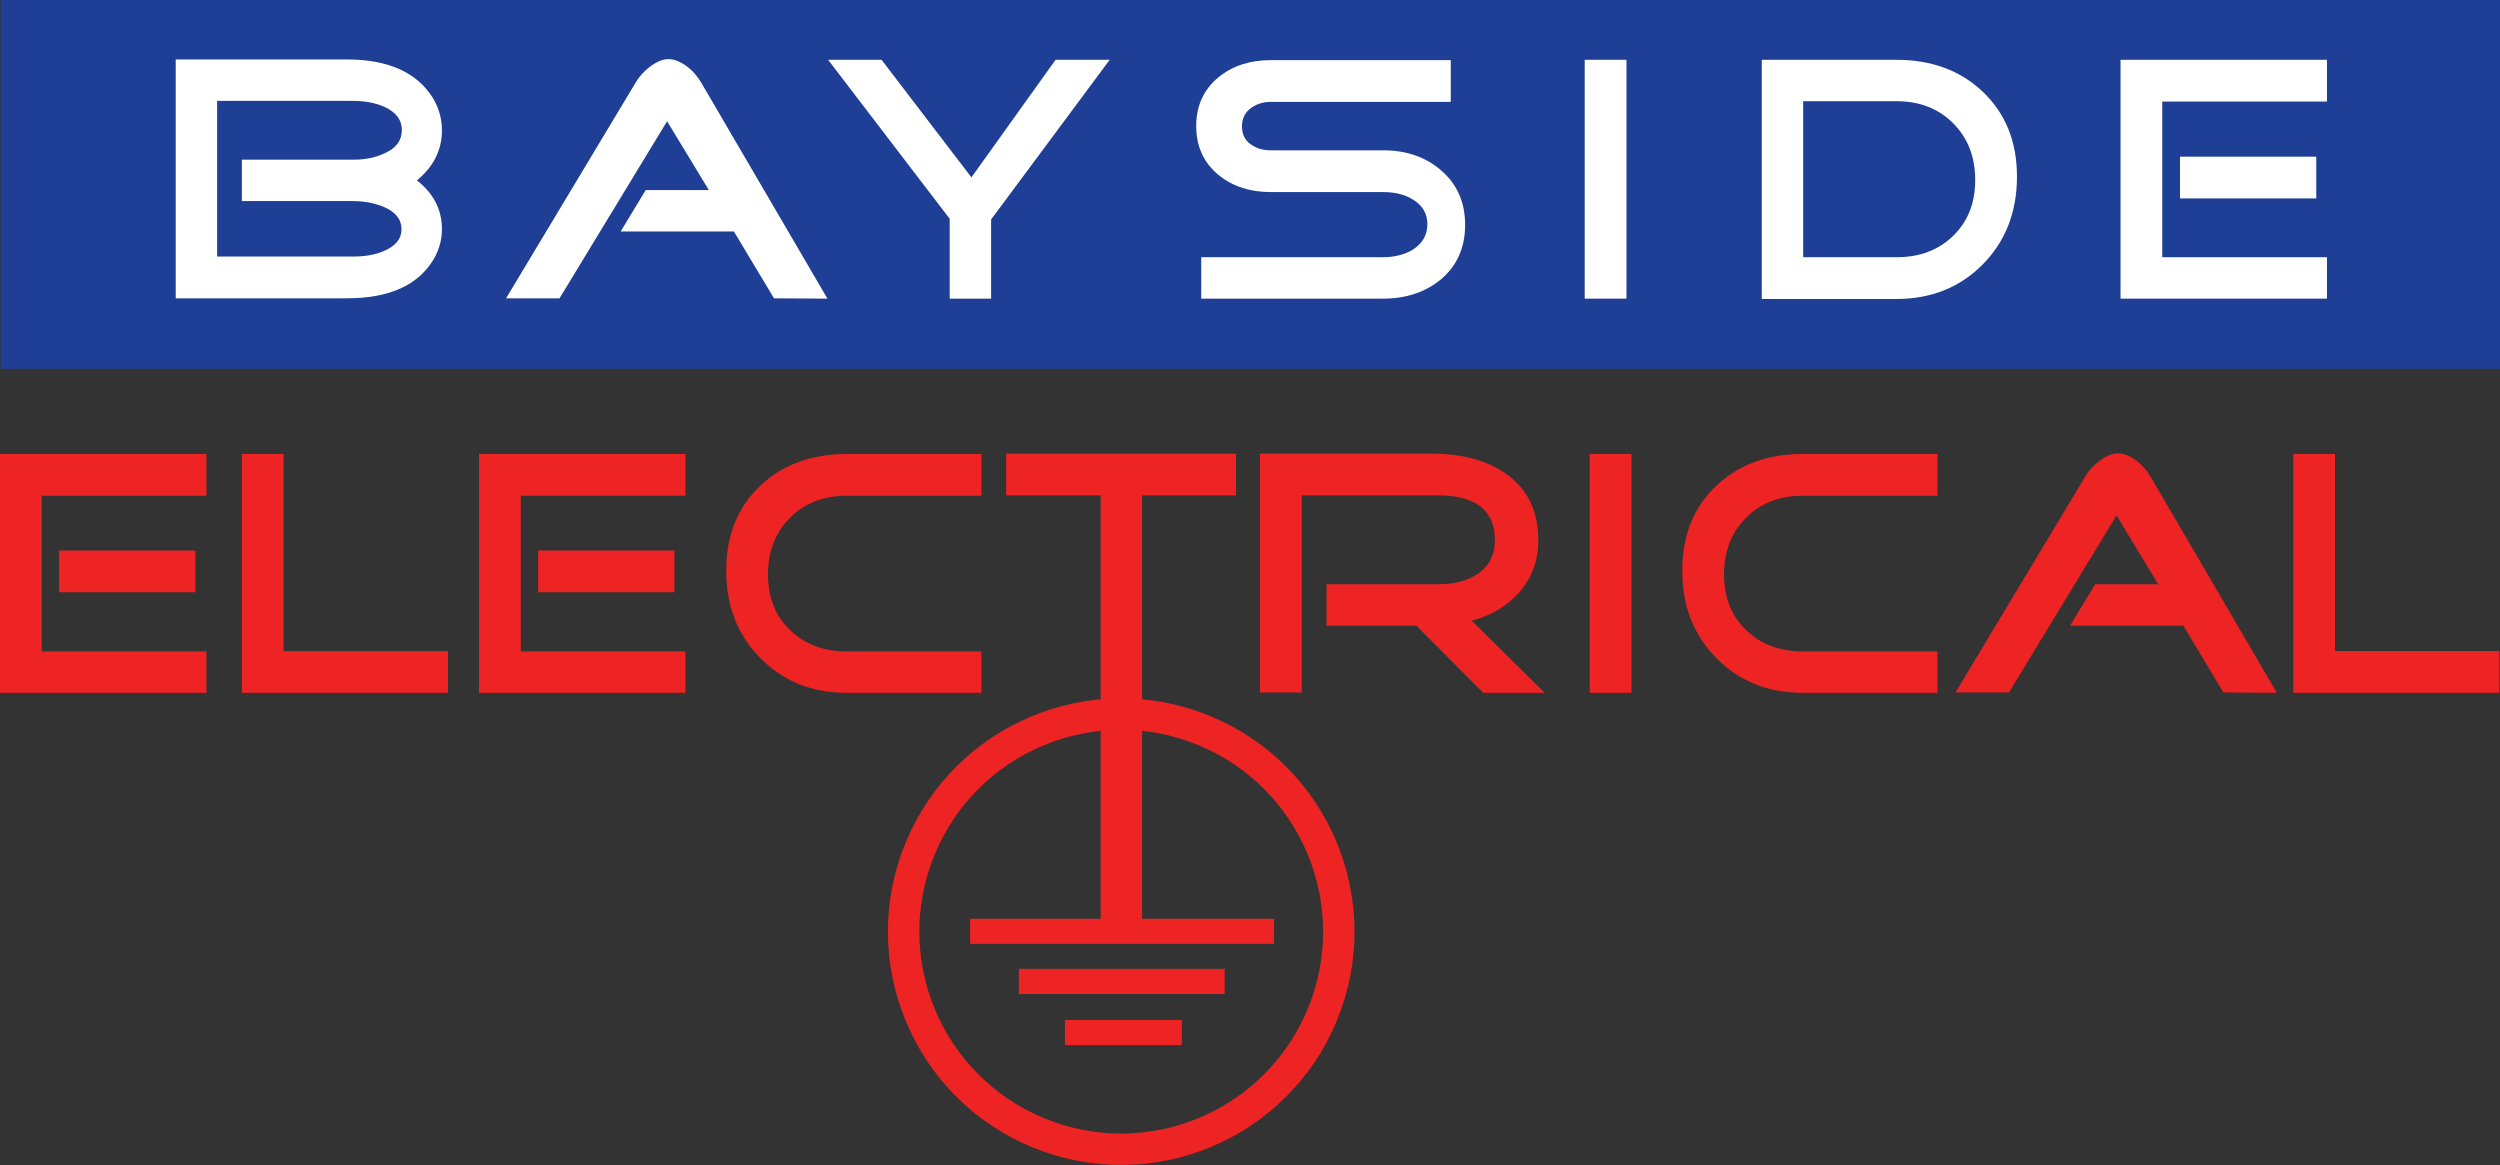 <?xml version="1.0" encoding="utf-8"?>
<!-- Generator: Adobe Illustrator 23.0.6, SVG Export Plug-In . SVG Version: 6.00 Build 0)  -->
<svg version="1.1" id="Layer_1" xmlns="http://www.w3.org/2000/svg" xmlns:xlink="http://www.w3.org/1999/xlink" x="0px" y="0px"
	 viewBox="0 0 748.4 348.8" style="enable-background:new 0 0 748.4 348.8;" xml:space="preserve">
<rect x="0" y="0" width="748.4" height="348.8" fill="#333333" stroke="none"/>
<style type="text/css">
	.st0{fill:#1F3F96;}
	.st1{fill:#ED2324;}
	.st2{fill:#FFFFFF;}
	.st3{fill:none;stroke:#ED2324;stroke-width:9.4;stroke-miterlimit:10;}
	.st4{fill:none;stroke:#ED2324;stroke-width:7.52;stroke-miterlimit:10;}
</style>
<rect x="0.2" class="st0" width="748.2" height="110.4"/>
<g>
	<path class="st1" d="M61.8,207.4H0v-71.5h61.8v12.5H12.5v46.6h49.3V207.4z M58.5,177.3H17.7v-12.5h40.8V177.3z"/>
	<path class="st1" d="M134.1,207.4H72.4v-71.5h12.5v59h49.2V207.4z"/>
	<path class="st1" d="M205.2,207.4h-61.8v-71.5h61.8v12.5h-49.3v46.6h49.3V207.4z M201.9,177.3h-40.8v-12.5h40.8V177.3z"/>
	<path class="st1" d="M293.8,207.4h-40.4c-10.4,0-19-3.5-25.8-10.4c-6.8-6.9-10.2-15.6-10.2-26.2c0-10.5,3.4-18.9,10.1-25.3
		c6.7-6.4,15.4-9.6,25.9-9.6h40.4v12.5h-40.4c-6.8,0-12.5,2.2-16.9,6.6c-4.4,4.4-6.6,10.1-6.6,17c0,6.8,2.2,12.4,6.6,16.6
		c4.4,4.3,10.1,6.4,16.9,6.4h40.4V207.4z"/>
	<path class="st1" d="M462.4,207.4H444l-20-20.1h-26.9v-12.4h33.5c4.6,0,8.5-1,11.6-3c3.6-2.4,5.3-5.8,5.3-10.2
		c0-8.9-5.7-13.4-17-13.4h-40.8v59h-12.5v-71.5h51.3c9.2,0,16.6,2,22.3,6c6.5,4.5,9.7,11.2,9.7,20c0,6-1.9,11.2-5.7,15.5
		c-3.5,4-8.2,6.9-14.2,8.5L462.4,207.4z"/>
	<path class="st1" d="M488.4,207.4h-12.5v-71.5h12.5V207.4z"/>
	<path class="st1" d="M580,207.4h-40.4c-10.4,0-19-3.5-25.8-10.4c-6.8-6.9-10.2-15.6-10.2-26.2c0-10.5,3.4-18.9,10.1-25.3
		c6.7-6.4,15.4-9.6,25.9-9.6H580v12.5h-40.4c-6.8,0-12.5,2.2-16.9,6.6c-4.4,4.4-6.6,10.1-6.6,17c0,6.8,2.2,12.4,6.6,16.6
		c4.4,4.3,10.1,6.4,16.9,6.4H580V207.4z"/>
	<path class="st1" d="M681.6,207.4l-16-0.1l-12-20h-33.9l7.5-12.4h18.9l-12.5-20.6l-32.2,53h-16l38.8-64.6c1-1.7,2.3-3.2,4.1-4.6
		c2.1-1.6,4-2.4,5.7-2.4c1.8,0,3.7,0.8,5.7,2.3c1.7,1.3,3,2.9,4.1,4.7L681.6,207.4z"/>
	<path class="st1" d="M748.2,207.4h-61.7v-71.5H699v59h49.2V207.4z"/>
	<path class="st1" d="M370.1,148.3h-28.2v129.2h-12.4V148.3h-28.3v-12.5h68.8V148.3z"/>
</g>
<g>
	<path class="st2" d="M132.3,68.6c0,3.1-0.8,6-2.3,8.7c-4.6,8-13.3,12-26.2,12H52.6V17.8h51.3c12.2,0,20.8,3.8,25.6,11.4
		c1.9,3.1,2.8,6.4,2.8,9.8c0,5.9-2.5,10.9-7.5,15C129.8,57.9,132.3,62.8,132.3,68.6z M120.3,38.9c0-3-1.7-5.3-5.2-6.9
		c-2.7-1.2-5.8-1.8-9.3-1.8H65v46.6h40.7c3.4,0,6.5-0.5,9.1-1.6c3.6-1.5,5.4-3.7,5.4-6.6c0-2.9-1.8-5.2-5.4-6.7
		c-2.7-1.1-5.8-1.7-9.1-1.7H72.4V47.8h33.4c3.5,0,6.6-0.6,9.3-1.9C118.6,44.4,120.3,42,120.3,38.9z"/>
	<path class="st2" d="M247.7,89.4l-16-0.1l-12-20h-33.9l7.5-12.4h18.9l-12.5-20.6l-32.2,53h-16l38.8-64.6c1-1.7,2.3-3.2,4.1-4.6
		c2.1-1.6,4-2.4,5.7-2.4c1.8,0,3.7,0.8,5.7,2.3c1.7,1.3,3,2.9,4.1,4.7L247.7,89.4z"/>
	<path class="st2" d="M332.2,17.9l-35.5,47.8v23.7h-12.4V65.5l-36.4-47.6h16l26.9,35.2l25.2-35.2H332.2z"/>
	<path class="st2" d="M438.6,67.3c0,6.8-2.4,12.2-7.2,16.3c-4.6,3.8-10.4,5.8-17.3,5.8h-54.5V77h54.5c3.4,0,6.4-0.8,8.9-2.3
		c2.9-1.9,4.3-4.4,4.3-7.6c0-3.2-1.5-5.7-4.4-7.4c-2.4-1.5-5.4-2.2-8.8-2.2h-33.7c-6.2,0-11.4-1.7-15.6-5.1
		c-4.5-3.7-6.7-8.6-6.7-14.7c0-6,2.2-10.9,6.7-14.6c4.2-3.4,9.4-5.1,15.6-5.1h53.9v12.5h-53.9c-2.4,0-4.4,0.7-6.1,2
		c-1.7,1.3-2.5,3.1-2.5,5.3c0,2.3,0.8,4.1,2.5,5.3c1.7,1.3,3.7,1.9,6.1,1.9h33.7c6.9,0,12.7,2,17.3,6
		C436.2,55.1,438.6,60.6,438.6,67.3z"/>
	<path class="st2" d="M486.9,89.4h-12.5V17.9h12.5V89.4z"/>
	<path class="st2" d="M603.8,52.9c0,10.5-3.4,19.3-10.2,26.2c-6.8,6.9-15.4,10.4-25.9,10.4h-40.3V17.9h40.3
		c10.5,0,19.2,3.2,25.9,9.6C600.4,34,603.8,42.4,603.8,52.9z M591.3,53.9c0-6.9-2.2-12.6-6.6-17c-4.4-4.4-10.1-6.6-16.9-6.6h-28V77
		h28c6.8,0,12.5-2.1,16.9-6.4C589.1,66.3,591.3,60.8,591.3,53.9z"/>
	<path class="st2" d="M696.6,89.4h-61.8V17.9h61.8v12.5h-49.3V77h49.3V89.4z M693.4,59.4h-40.8V46.9h40.8V59.4z"/>
</g>
<ellipse transform="matrix(0.381 -0.925 0.925 0.381 -50.161 482.977)" class="st3" cx="335.5" cy="278.9" rx="65.1" ry="65.1"/>
<g>
	<line class="st4" x1="290.4" y1="278.8" x2="381.4" y2="278.8"/>
</g>
<line class="st4" x1="305" y1="293.8" x2="366.6" y2="293.8"/>
<line class="st4" x1="318.8" y1="309.1" x2="353.8" y2="309.1"/>
</svg>

